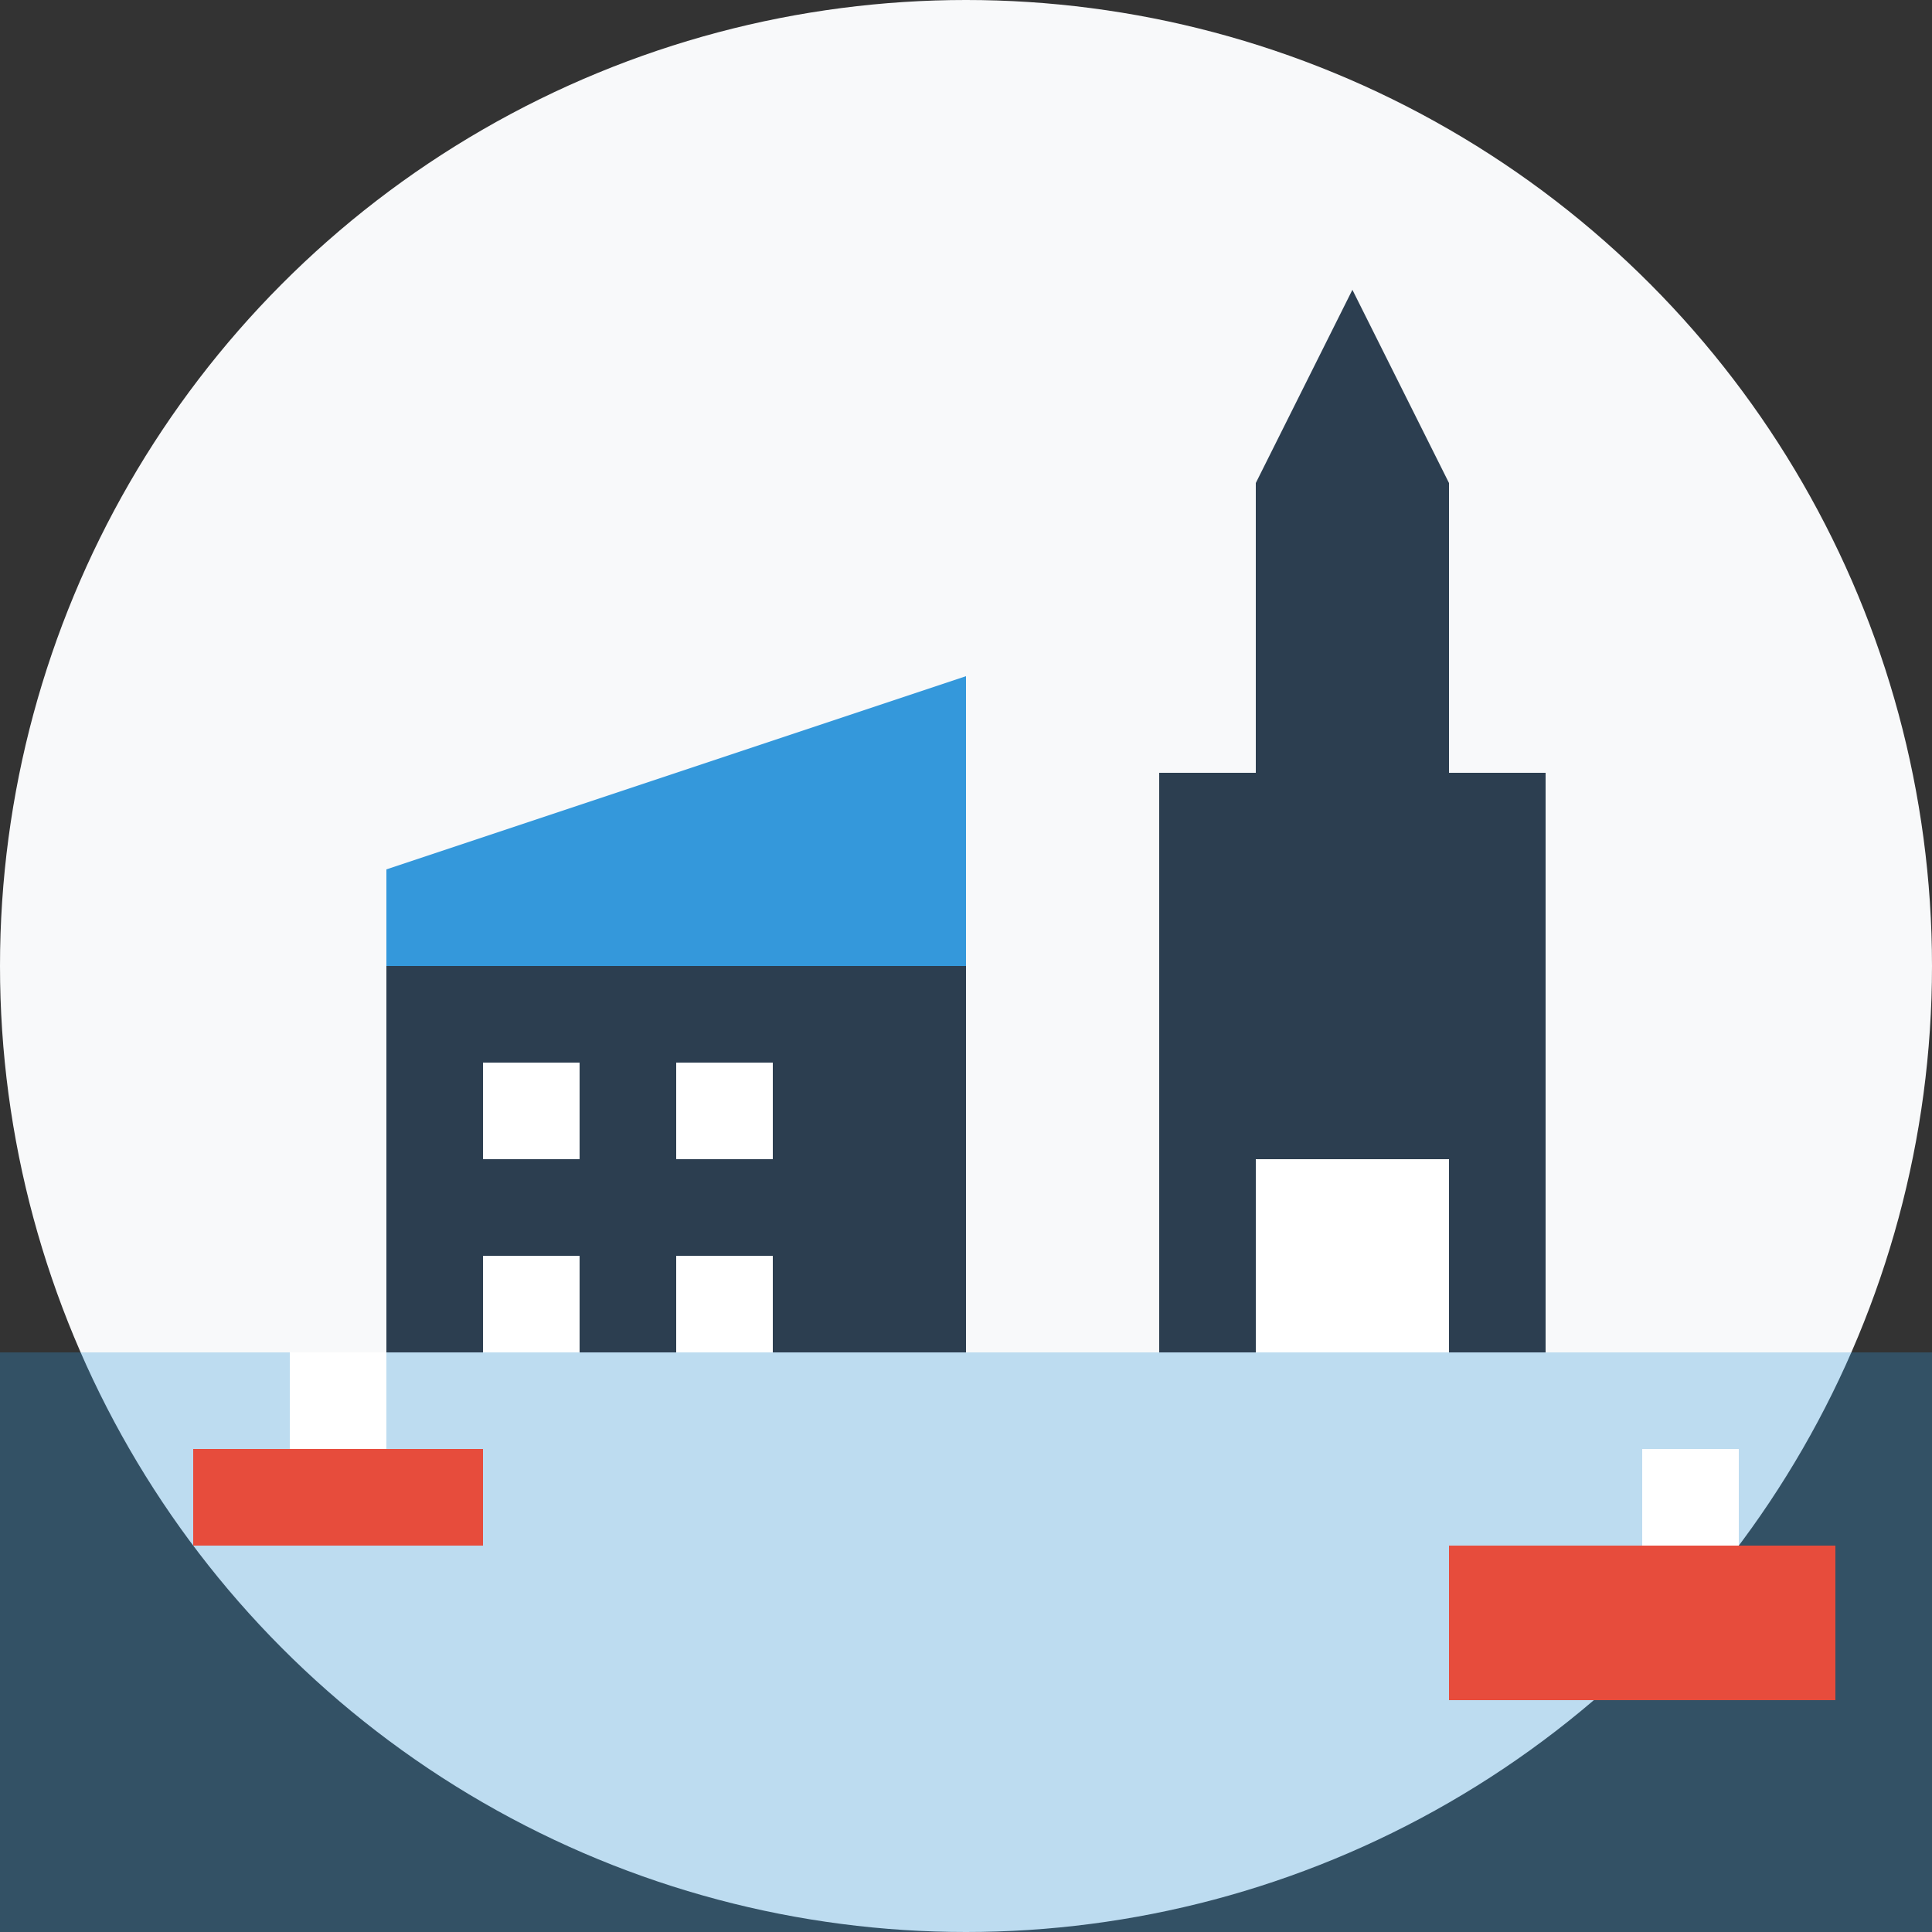 <svg xmlns="http://www.w3.org/2000/svg" width="100" height="100" viewBox="0 0 100 100">
  <rect x="0" y="0" width="100" height="100" fill="#333333" stroke="none"/>
  <style>
    .bg { fill: #f8f9fa; }
    .building-primary { fill: #2c3e50; }
    .building-secondary { fill: #3498db; }
    .building-detail { fill: #ffffff; }
    .water { fill: #3498db; opacity: 0.3; }
    .ship { fill: #e74c3c; }
  </style>
  
  <!-- Background -->
  <circle class="bg" cx="50" cy="50" r="50"/>
  
  <!-- Water (Harbor) -->
  <path class="water" d="M0,70 L100,70 L100,100 L0,100 z"/>
  
  <!-- Elbphilharmonie -->
  <rect class="building-primary" x="20" y="50" width="30" height="20"/>
  <path class="building-secondary" d="M20,50 L50,50 L50,35 L20,45 z"/>
  <rect class="building-detail" x="25" y="55" width="5" height="5"/>
  <rect class="building-detail" x="35" y="55" width="5" height="5"/>
  <rect class="building-detail" x="25" y="65" width="5" height="5"/>
  <rect class="building-detail" x="35" y="65" width="5" height="5"/>
  
  <!-- Michel (St. Michaelis Church) -->
  <rect class="building-primary" x="60" y="40" width="20" height="30"/>
  <rect class="building-detail" x="65" y="60" width="10" height="10"/>
  <rect class="building-primary" x="65" y="25" width="10" height="15"/>
  <path class="building-primary" d="M65,25 L75,25 L70,15 z"/>
  
  <!-- Ships in the harbor -->
  <rect class="ship" x="10" y="75" width="15" height="5"/>
  <rect class="building-detail" x="15" y="70" width="5" height="5"/>
  
  <rect class="ship" x="75" y="80" width="20" height="8"/>
  <rect class="building-detail" x="85" y="75" width="5" height="5"/>
</svg>
